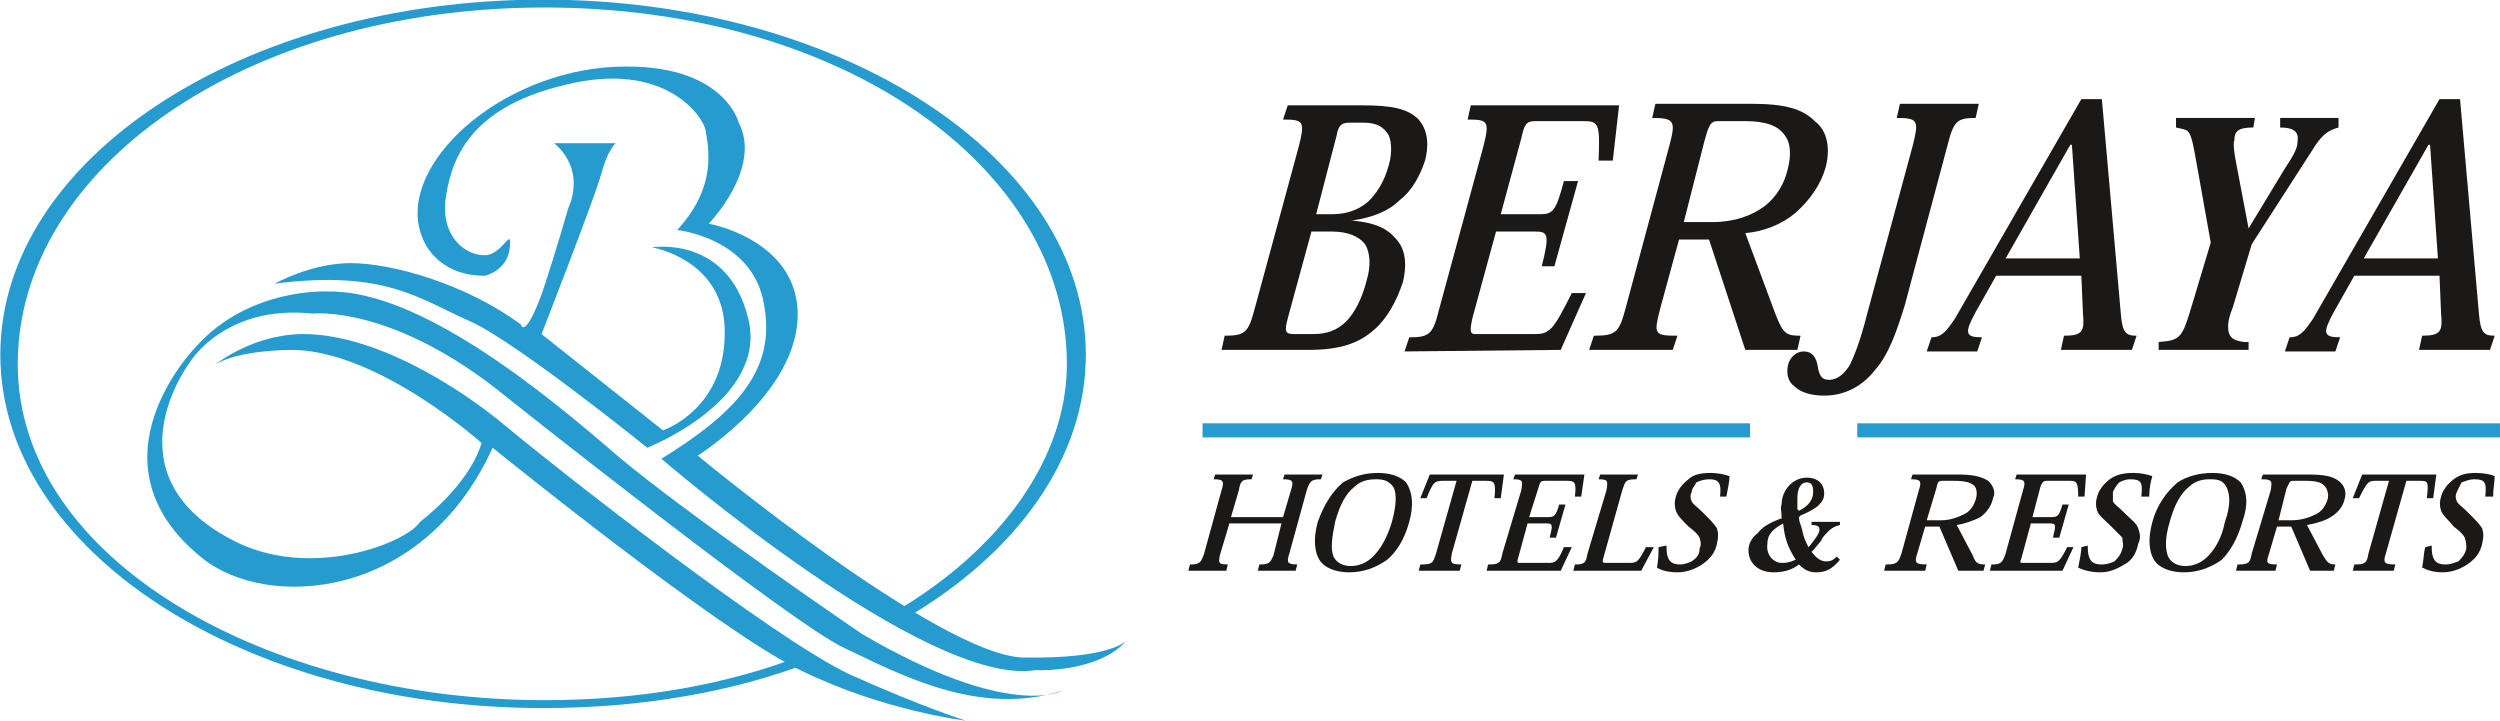 <?xml version="1.0" encoding="UTF-8"?>
<svg xmlns="http://www.w3.org/2000/svg" xmlns:xlink="http://www.w3.org/1999/xlink" width="175.7pt" height="50.7pt" viewBox="0 0 175.7 50.7" version="1.1">
<defs>
<clipPath id="clip1">
  <path d="M 10 20 L 75 20 L 75 50.699 L 10 50.699 Z M 10 20 "/>
</clipPath>
<clipPath id="clip2">
  <path d="M 160 6 L 175.699 6 L 175.699 25 L 160 25 Z M 160 6 "/>
</clipPath>
<clipPath id="clip3">
  <path d="M 130 29 L 175.699 29 L 175.699 31 L 130 31 Z M 130 29 "/>
</clipPath>
<clipPath id="clip4">
  <path d="M 170 33 L 175.699 33 L 175.699 41 L 170 41 Z M 170 33 "/>
</clipPath>
</defs>
<g id="surface1">
<path style=" stroke:none;fill-rule:evenodd;fill:rgb(14.502%,60.742%,81.25%);fill-opacity:1;" d="M 38.168 -0.027 C 17.102 -0.027 0.023 11.172 0.023 24.922 C 0.023 38.672 17.102 49.762 38.168 49.762 C 45.043 49.762 51.586 48.652 57.238 46.434 L 56.574 45.988 C 51.254 48.098 45.043 49.207 38.277 49.207 C 18.766 49.207 1.246 39.34 1.246 25.59 C 1.246 11.84 17.211 0.527 38.277 0.527 C 59.348 0.527 74.98 11.84 74.98 25.59 C 74.98 32.129 70.434 38.562 62.895 43 L 63.672 43.438 C 71.434 38.895 76.312 32.242 76.312 24.922 C 76.312 11.172 59.234 -0.027 38.168 -0.027 Z M 38.168 -0.027 "/>
<path style=" stroke:none;fill-rule:evenodd;fill:rgb(14.502%,60.742%,81.25%);fill-opacity:1;" d="M 49.59 9.176 C 49.922 10.957 50.145 13.391 47.594 16.164 C 47.594 16.164 52.914 16.719 53.691 21.379 C 54.578 26.031 51.695 29.023 46.484 32.242 C 46.484 32.242 65.113 48.32 72.762 47.098 C 72.762 47.098 77.199 47.32 79.195 44.992 C 79.195 44.992 78.195 46.324 71.875 46.211 C 65.887 45.988 49.035 32.02 49.035 32.02 C 49.035 32.02 56.684 27.254 56.02 21.379 C 55.465 16.719 49.812 15.719 49.812 15.719 C 49.812 15.719 53.582 11.84 51.918 8.621 C 51.918 8.621 50.809 4.082 42.492 4.742 C 34.289 5.52 27.633 12.172 29.742 16.832 C 29.742 16.832 30.629 19.379 34.066 19.379 C 34.066 19.379 35.73 19.047 35.84 17.273 C 35.949 15.941 35.285 17.938 34.066 17.938 C 32.734 17.938 31.07 16.719 31.293 14.168 C 31.625 11.617 32.625 7.629 39.719 5.965 C 46.816 4.188 49.477 8.289 49.59 9.176 Z M 49.59 9.176 "/>
<path style=" stroke:none;fill-rule:evenodd;fill:rgb(14.502%,60.742%,81.25%);fill-opacity:1;" d="M 45.82 17.383 C 45.82 17.383 51.141 16.496 52.582 22.371 C 54.023 28.137 45.488 31.465 45.488 31.465 C 45.488 31.465 36.285 24.035 33.066 22.594 C 29.52 21.043 27.082 18.934 19.316 19.934 C 19.316 19.934 21.867 18.492 24.641 18.492 C 27.523 18.492 32.734 19.934 36.617 22.816 C 36.617 22.816 36.836 23.926 38.059 20.711 C 39.168 17.383 39.941 14.609 39.941 14.609 C 39.941 14.609 41.273 12.059 38.945 10.062 L 43.27 10.062 C 43.27 10.062 42.715 10.508 42.27 12.172 C 41.828 13.84 38.059 23.48 38.059 23.48 L 46.594 30.246 C 46.594 30.246 51.254 28.691 50.918 22.816 C 50.586 18.16 45.82 17.383 45.82 17.383 Z M 45.82 17.383 "/>
<g clip-path="url(#clip1)" clip-rule="nonzero">
<path style=" stroke:none;fill-rule:evenodd;fill:rgb(14.502%,60.742%,81.25%);fill-opacity:1;" d="M 20.316 24.59 C 15.883 24.699 14.883 25.809 14.883 25.809 C 14.883 25.809 17.434 23.594 21.094 23.48 C 26.191 23.371 32.18 27.141 35.508 29.914 C 38.945 32.797 54.469 44.992 59.789 47.43 C 65 49.762 67.883 50.648 67.883 50.648 C 67.883 50.648 62.117 49.98 56.242 47.098 C 50.477 44.332 34.621 31.465 34.621 31.465 C 29.742 42.219 18.766 42.887 14.219 39.227 C 5.789 32.465 13.773 24.367 13.773 24.367 C 17.543 20.152 23.09 20.488 23.09 20.488 C 29.52 20.379 38.391 27.695 43.379 32.02 C 48.371 36.23 60.566 44.547 60.566 44.547 C 70.988 50.648 74.648 48.543 74.648 48.543 C 68.773 50.426 63.117 47.32 59.348 45.547 C 55.688 43.883 35.617 27.918 35.617 27.918 C 27.633 21.379 21.98 22.039 21.98 22.039 C 15.77 21.379 13.332 25.477 13.332 25.477 C 13.332 25.477 7.453 33.238 16.215 37.895 C 21.758 40.891 28.633 38.117 29.52 36.676 C 29.52 36.676 32.957 34.129 33.844 31.133 C 33.844 31.133 26.414 24.48 20.316 24.59 Z M 20.316 24.59 "/>
</g>
<path style=" stroke:none;fill-rule:evenodd;fill:rgb(14.502%,60.742%,81.25%);fill-opacity:1;" d="M 84.516 30.742 L 122.992 30.742 L 122.992 29.75 L 84.516 29.75 Z M 84.516 30.742 "/>
<path style=" stroke:none;fill-rule:evenodd;fill:rgb(10.594%,9.813%,9.424%);fill-opacity:1;" d="M 90.172 8.402 C 91.613 8.402 91.723 8.512 91.281 10.285 L 88.176 21.711 C 87.734 23.371 87.512 23.594 86.07 23.594 L 85.848 24.59 L 91.945 24.59 C 94.164 24.59 95.496 24.145 96.602 23.148 C 97.492 22.371 98.156 21.152 98.598 19.82 C 98.934 18.379 98.711 17.383 98.043 16.719 C 97.379 15.941 96.383 15.609 94.941 15.496 L 95.051 15.496 C 96.492 15.277 97.602 14.836 98.379 14.055 C 99.266 13.391 99.82 12.281 100.152 11.285 C 100.484 9.957 100.262 9.066 99.707 8.402 C 98.934 7.629 97.824 7.402 95.715 7.402 L 90.504 7.402 Z M 93.941 9.512 C 94.055 8.844 94.273 8.621 94.828 8.621 L 95.828 8.621 C 96.824 8.621 97.27 8.961 97.602 9.512 C 97.824 10.062 97.824 10.84 97.602 11.617 C 97.27 12.84 96.715 13.613 96.16 14.168 C 95.383 14.836 94.496 15.055 93.609 15.055 L 92.5 15.055 Z M 92.168 16.273 L 93.609 16.273 C 94.719 16.273 95.496 16.605 95.938 17.16 C 96.27 17.715 96.383 18.602 96.047 19.715 C 95.715 21.043 95.16 22.039 94.605 22.594 C 93.941 23.258 93.164 23.48 92.277 23.48 L 90.949 23.48 C 90.281 23.48 90.281 23.258 90.504 22.371 Z M 92.168 16.273 "/>
<path style=" stroke:none;fill-rule:evenodd;fill:rgb(10.594%,9.813%,9.424%);fill-opacity:1;" d="M 109.688 24.59 L 111.461 20.598 L 110.465 20.598 C 109.133 23.258 108.91 23.48 107.801 23.48 L 103.699 23.48 C 103.367 23.48 103.258 23.371 103.477 22.371 L 105.141 16.273 L 107.914 16.273 C 108.801 16.273 108.91 16.496 108.355 18.715 L 109.242 18.715 L 110.906 12.727 L 109.91 12.727 C 109.355 14.836 109.133 15.055 108.246 15.055 L 105.473 15.055 L 106.914 9.73 C 107.137 8.734 107.246 8.512 107.914 8.512 L 111.238 8.512 C 112.348 8.512 112.461 8.621 112.348 11.285 L 113.348 11.285 L 113.789 7.402 L 103.367 7.402 L 103.145 8.402 C 104.586 8.402 104.699 8.512 104.254 10.285 L 101.148 21.711 C 100.707 23.48 100.484 23.707 99.043 23.707 L 98.711 24.699 Z M 109.688 24.59 "/>
<path style=" stroke:none;fill-rule:evenodd;fill:rgb(10.594%,9.813%,9.424%);fill-opacity:1;" d="M 122.66 16.383 C 123.992 16.273 125.32 15.719 126.207 14.941 C 127.207 14.055 127.984 12.945 128.316 11.727 C 128.648 10.398 128.426 9.176 127.539 8.512 C 126.652 7.629 125.434 7.293 122.992 7.293 L 116.34 7.293 L 116.117 8.289 C 117.672 8.289 117.781 8.512 117.34 10.176 L 114.234 21.711 C 113.789 23.371 113.566 23.594 112.016 23.594 L 111.684 24.59 L 117.559 24.59 L 117.891 23.594 C 116.23 23.594 116.23 23.48 116.672 21.711 L 118.004 16.832 L 120.109 16.832 L 122.66 24.59 L 126.32 24.59 L 126.543 23.594 C 125.543 23.594 125.32 23.48 124.766 22.039 Z M 119.777 9.957 C 120.109 8.734 120.223 8.512 120.773 8.512 L 122.66 8.512 C 124.102 8.512 124.988 8.844 125.434 9.512 C 125.875 10.062 125.875 10.957 125.652 11.84 C 125.434 12.84 124.879 13.84 123.992 14.504 C 123.105 15.164 121.883 15.609 120.332 15.609 L 118.336 15.609 Z M 119.777 9.957 "/>
<path style=" stroke:none;fill-rule:evenodd;fill:rgb(10.594%,9.813%,9.424%);fill-opacity:1;" d="M 131.199 22.148 C 130.754 23.926 130.312 25.035 129.98 25.699 C 129.535 26.363 129.09 26.695 128.539 26.695 C 128.094 26.695 127.871 26.477 127.762 25.809 C 127.648 25.035 127.316 24.699 126.762 24.699 C 126.207 24.699 125.766 25.145 125.652 25.699 C 125.543 26.254 125.652 26.809 126.098 27.141 C 126.543 27.586 127.316 27.805 128.203 27.805 C 129.758 27.805 130.977 27.031 131.754 26.031 C 132.75 24.922 133.305 23.258 133.859 21.484 L 136.852 10.285 C 137.297 8.512 137.52 8.289 138.848 8.289 L 139.07 7.293 L 133.527 7.293 L 133.305 8.289 C 134.859 8.289 134.855 8.512 134.414 10.285 Z M 131.199 22.148 "/>
<path style=" stroke:none;fill-rule:evenodd;fill:rgb(10.594%,9.813%,9.424%);fill-opacity:1;" d="M 146.277 19.379 L 146.391 22.039 C 146.5 23.258 146.391 23.594 145.059 23.594 L 144.836 24.59 L 149.828 24.59 L 150.16 23.594 C 149.383 23.594 149.16 23.371 149.051 22.039 L 147.719 6.965 L 146.277 6.965 L 137.406 22.371 C 136.742 23.371 136.41 23.707 135.746 23.707 L 135.41 24.699 L 138.961 24.699 L 139.293 23.707 C 138.074 23.707 138.074 23.371 138.848 21.93 L 140.289 19.379 Z M 146.168 18.16 L 140.957 18.16 L 145.5 10.176 L 145.613 10.176 Z M 146.168 18.16 "/>
<path style=" stroke:none;fill-rule:evenodd;fill:rgb(10.594%,9.813%,9.424%);fill-opacity:1;" d="M 152.93 8.289 L 152.93 8.961 C 153.375 9.066 153.484 9.066 153.707 9.176 C 153.93 9.398 154.039 9.621 154.262 10.84 L 155.371 17.051 L 154.039 21.484 C 153.375 23.707 153.266 23.926 151.711 24.035 L 151.711 24.59 L 158.031 24.59 L 158.031 24.035 L 157.699 24.035 C 156.922 23.926 156.59 23.707 156.59 22.926 C 156.59 22.594 156.699 22.148 156.922 21.598 L 158.254 17.16 L 162.469 10.617 C 163.133 9.512 163.574 9.176 164.352 8.961 L 164.352 8.289 L 160.25 8.289 L 160.25 8.961 C 161.246 8.961 161.578 9.289 161.469 9.957 C 161.469 10.398 161.246 10.84 160.582 11.84 L 158.031 16.051 L 157.145 11.395 C 157.035 10.84 156.922 10.062 157.035 9.844 C 157.035 9.176 157.367 8.961 158.363 8.961 L 158.477 8.289 Z M 152.93 8.289 "/>
<g clip-path="url(#clip2)" clip-rule="nonzero">
<path style=" stroke:none;fill-rule:evenodd;fill:rgb(10.594%,9.813%,9.424%);fill-opacity:1;" d="M 171.449 19.379 L 171.559 22.039 C 171.672 23.258 171.559 23.594 170.23 23.594 L 170.008 24.59 L 174.996 24.59 L 175.328 23.594 C 174.555 23.594 174.332 23.371 174.219 22.039 L 172.891 6.965 L 171.449 6.965 L 162.578 22.371 C 161.914 23.371 161.578 23.707 160.914 23.707 L 160.582 24.699 L 164.129 24.699 L 164.465 23.707 C 163.242 23.707 163.242 23.371 164.02 21.93 L 165.461 19.379 Z M 171.336 18.16 L 166.125 18.16 L 170.672 10.176 L 170.785 10.176 Z M 171.336 18.16 "/>
</g>
<g clip-path="url(#clip3)" clip-rule="nonzero">
<path style=" stroke:none;fill-rule:evenodd;fill:rgb(14.502%,60.742%,81.25%);fill-opacity:1;" d="M 130.531 30.742 L 175.773 30.742 L 175.773 29.75 L 130.531 29.75 Z M 130.531 30.742 "/>
</g>
<path style=" stroke:none;fill-rule:evenodd;fill:rgb(10.594%,9.813%,9.424%);fill-opacity:1;" d="M 91.836 34.461 C 92.059 33.793 92.168 33.684 92.832 33.684 L 92.945 33.348 L 90.281 33.348 L 90.172 33.684 C 90.836 33.684 90.949 33.793 90.727 34.461 L 90.172 36.344 L 86.512 36.344 L 87.066 34.461 C 87.18 33.793 87.289 33.684 87.953 33.684 L 88.066 33.348 L 85.406 33.348 L 85.293 33.684 C 85.957 33.684 86.07 33.793 85.848 34.461 L 84.629 38.895 C 84.406 39.559 84.297 39.672 83.629 39.672 L 83.52 40.113 L 86.18 40.113 L 86.293 39.668 C 85.625 39.668 85.625 39.559 85.738 39.004 L 86.402 36.785 L 90.062 36.785 L 89.508 39.004 C 89.285 39.559 89.172 39.672 88.508 39.672 L 88.398 40.113 L 91.059 40.113 L 91.168 39.668 C 90.504 39.668 90.395 39.559 90.617 38.895 Z M 91.836 34.461 "/>
<path style=" stroke:none;fill-rule:evenodd;fill:rgb(10.594%,9.813%,9.424%);fill-opacity:1;" d="M 94.828 40.223 C 95.828 40.223 96.715 39.891 97.488 39.34 C 98.156 38.781 98.711 37.895 99.043 36.676 C 99.375 35.461 99.266 34.57 98.82 33.902 C 98.379 33.465 97.711 33.238 96.824 33.238 C 95.938 33.238 95.16 33.465 94.387 33.902 C 93.609 34.57 93.055 35.461 92.613 36.676 C 92.277 37.895 92.391 38.781 92.723 39.34 C 93.055 39.891 93.832 40.223 94.828 40.223 Z M 96.715 33.684 C 97.27 33.684 97.602 33.793 97.934 34.238 C 98.156 34.68 98.156 35.461 97.824 36.676 C 97.492 37.785 97.047 38.562 96.492 39.117 C 96.051 39.559 95.496 39.781 94.941 39.781 C 94.387 39.781 93.941 39.559 93.719 39.117 C 93.5 38.562 93.609 37.785 93.832 36.676 C 94.164 35.461 94.605 34.68 95.16 34.238 C 95.605 33.793 96.16 33.684 96.715 33.684 Z M 96.715 33.684 "/>
<path style=" stroke:none;fill-rule:evenodd;fill:rgb(10.594%,9.813%,9.424%);fill-opacity:1;" d="M 103.477 33.793 L 104.477 33.793 C 105.031 33.793 105.141 33.902 105.031 35.012 L 105.473 35.012 L 105.695 33.348 L 100.484 33.348 L 99.82 35.012 L 100.262 35.012 C 100.707 33.902 100.816 33.793 101.371 33.793 L 102.367 33.793 L 100.926 38.895 C 100.707 39.559 100.707 39.672 99.82 39.672 L 99.707 40.113 L 102.59 40.113 L 102.703 39.668 C 101.926 39.668 101.926 39.559 102.035 38.895 Z M 103.477 33.793 "/>
<path style=" stroke:none;fill-rule:evenodd;fill:rgb(10.594%,9.813%,9.424%);fill-opacity:1;" d="M 109.688 40.113 L 110.465 38.453 L 109.91 38.453 C 109.465 39.559 109.242 39.559 108.801 39.559 L 106.805 39.559 C 106.691 39.559 106.582 39.559 106.691 39.227 L 107.359 36.785 L 108.691 36.785 C 109.133 36.785 109.133 36.898 108.91 37.785 L 109.355 37.785 L 110.02 35.461 L 109.578 35.461 C 109.355 36.23 109.242 36.344 108.801 36.344 L 107.469 36.344 L 108.137 34.234 C 108.246 33.902 108.246 33.793 108.578 33.793 L 110.133 33.793 C 110.684 33.793 110.797 33.902 110.684 34.902 L 111.129 34.902 L 111.352 33.348 L 106.473 33.348 L 106.359 33.684 C 107.027 33.684 107.027 33.793 106.914 34.461 L 105.586 38.895 C 105.473 39.559 105.363 39.672 104.586 39.672 L 104.477 40.113 Z M 109.688 40.113 "/>
<path style=" stroke:none;fill-rule:evenodd;fill:rgb(10.594%,9.813%,9.424%);fill-opacity:1;" d="M 116.23 38.453 L 115.676 38.453 C 115.121 39.559 115.008 39.559 114.457 39.559 L 112.902 39.559 C 112.68 39.559 112.57 39.559 112.68 39.227 L 114.012 34.461 C 114.234 33.793 114.234 33.684 115.008 33.684 L 115.121 33.348 L 112.461 33.348 L 112.348 33.684 C 113.016 33.684 113.012 33.793 112.902 34.461 L 111.574 38.895 C 111.461 39.559 111.352 39.672 110.684 39.672 L 110.574 40.113 L 115.344 40.113 Z M 116.23 38.453 "/>
<path style=" stroke:none;fill-rule:evenodd;fill:rgb(10.594%,9.813%,9.424%);fill-opacity:1;" d="M 121.328 34.902 C 121.441 34.348 121.551 33.793 121.551 33.465 C 121.219 33.348 120.773 33.238 120.223 33.238 C 119.555 33.238 119 33.348 118.668 33.684 C 118.227 34.016 117.891 34.461 117.781 34.902 C 117.672 35.234 117.672 35.566 117.781 35.898 C 117.891 36.23 118.227 36.566 118.668 37.008 C 119.113 37.34 119.332 37.562 119.445 37.785 C 119.555 38.117 119.555 38.34 119.445 38.562 C 119.445 39.004 119.223 39.227 118.891 39.453 C 118.668 39.559 118.336 39.672 118.113 39.672 C 117.449 39.668 117.117 39.453 117.117 38.34 L 116.562 38.453 C 116.562 38.781 116.562 39.34 116.449 39.891 C 116.785 40.113 117.34 40.223 117.891 40.223 C 118.668 40.223 119.332 39.891 119.777 39.559 C 120.223 39.227 120.555 38.781 120.664 38.227 C 120.773 37.785 120.773 37.457 120.664 37.121 C 120.441 36.785 120.223 36.566 119.668 36.012 C 119.223 35.566 119 35.461 118.891 35.234 C 118.781 35.012 118.781 34.789 118.891 34.57 C 118.891 34.348 119.113 34.129 119.223 33.902 C 119.445 33.793 119.777 33.684 120.109 33.684 C 120.773 33.684 120.996 33.902 120.887 34.902 Z M 121.328 34.902 "/>
<path style=" stroke:none;fill-rule:evenodd;fill:rgb(10.594%,9.813%,9.424%);fill-opacity:1;" d="M 126.43 36.344 L 126.543 36.23 C 127.316 35.898 127.43 35.789 127.762 35.566 C 128.094 35.234 128.203 35.012 128.203 34.68 C 128.203 34.016 127.762 33.57 126.984 33.57 C 125.988 33.57 125.211 34.461 125.211 35.461 C 125.102 35.68 125.211 35.898 125.211 36.344 L 125.211 36.457 L 125.102 36.457 C 124.324 36.785 123.879 37.008 123.547 37.457 C 123.105 37.785 122.883 38.227 122.883 38.672 C 122.883 39.559 123.547 40.223 124.656 40.223 C 125.211 40.223 125.875 40.113 126.43 39.672 C 126.875 40.113 127.207 40.223 127.648 40.223 C 128.316 40.223 128.758 40.004 129.312 39.34 L 129.09 39.113 C 128.758 39.453 128.539 39.453 128.316 39.453 C 127.984 39.453 127.648 39.227 127.316 38.781 L 127.43 38.672 L 127.984 38.008 L 128.094 37.785 C 128.648 37.121 128.871 37.008 129.312 36.898 L 129.312 36.676 L 127.316 36.676 L 127.316 36.898 C 127.762 36.898 127.871 37.008 127.871 37.23 C 127.871 37.457 127.648 37.785 127.207 38.34 L 127.098 38.453 C 126.875 38.008 126.762 37.785 126.652 37.23 C 126.543 36.785 126.43 36.676 126.43 36.344 Z M 126.43 35.898 L 126.32 35.789 L 126.32 35.566 C 126.32 35.344 126.32 35.234 126.32 35.012 C 126.32 34.348 126.543 33.902 126.984 33.902 C 127.316 33.902 127.43 34.129 127.43 34.57 C 127.43 35.129 127.098 35.566 126.43 35.898 Z M 125.32 36.785 C 125.434 37.895 125.652 38.453 126.207 39.34 C 125.656 39.559 125.543 39.559 125.211 39.559 C 124.656 39.559 124.102 39.004 124.211 38.227 C 124.215 37.562 124.547 37.23 125.32 36.785 Z M 125.32 36.785 "/>
<path style=" stroke:none;fill-rule:evenodd;fill:rgb(10.594%,9.813%,9.424%);fill-opacity:1;" d="M 137.52 36.898 C 138.184 36.785 138.738 36.566 139.184 36.344 C 139.625 36.012 139.957 35.566 140.07 35.012 C 140.289 34.57 140.07 34.129 139.734 33.793 C 139.184 33.465 138.629 33.348 137.52 33.348 L 134.414 33.348 L 134.305 33.684 C 134.969 33.684 135.078 33.793 134.855 34.461 L 133.637 38.895 C 133.418 39.559 133.305 39.672 132.527 39.672 L 132.418 40.113 L 135.301 40.113 L 135.41 39.668 C 134.637 39.668 134.523 39.559 134.746 38.895 L 135.301 37.008 L 136.301 37.008 L 137.629 40.113 L 139.402 40.113 L 139.516 39.668 C 138.961 39.668 138.848 39.559 138.629 39.004 Z M 136.078 34.348 C 136.188 33.902 136.188 33.793 136.52 33.793 L 137.297 33.793 C 138.074 33.793 138.516 33.902 138.738 34.129 C 138.961 34.348 138.961 34.789 138.848 35.129 C 138.738 35.461 138.516 35.898 138.074 36.121 C 137.629 36.344 137.074 36.566 136.41 36.566 L 135.41 36.566 Z M 136.078 34.348 "/>
<path style=" stroke:none;fill-rule:evenodd;fill:rgb(10.594%,9.813%,9.424%);fill-opacity:1;" d="M 144.949 40.113 L 145.723 38.453 L 145.281 38.453 C 144.727 39.559 144.613 39.559 144.059 39.559 L 142.176 39.559 C 141.953 39.559 141.953 39.559 142.066 39.227 L 142.73 36.785 L 144.059 36.785 C 144.504 36.785 144.504 36.898 144.281 37.785 L 144.727 37.785 L 145.391 35.461 L 144.949 35.461 C 144.727 36.23 144.613 36.344 144.172 36.344 L 142.84 36.344 L 143.395 34.234 C 143.508 33.902 143.617 33.793 143.84 33.793 L 145.5 33.793 C 145.945 33.793 146.055 33.902 146.055 34.902 L 146.5 34.902 L 146.609 33.348 L 141.73 33.348 L 141.621 33.684 C 142.285 33.684 142.398 33.793 142.176 34.461 L 140.957 38.895 C 140.734 39.559 140.625 39.672 139.957 39.672 L 139.848 40.113 Z M 144.949 40.113 "/>
<path style=" stroke:none;fill-rule:evenodd;fill:rgb(10.594%,9.813%,9.424%);fill-opacity:1;" d="M 151.047 34.902 C 151.047 34.348 151.156 33.793 151.27 33.465 C 150.934 33.348 150.492 33.238 149.938 33.238 C 149.273 33.238 148.719 33.348 148.273 33.684 C 147.832 34.016 147.496 34.461 147.387 34.902 C 147.277 35.234 147.277 35.566 147.387 35.898 C 147.5 36.23 147.941 36.566 148.387 37.008 C 148.719 37.34 148.941 37.562 149.16 37.785 C 149.16 38.117 149.273 38.34 149.16 38.562 C 149.051 39.004 148.828 39.227 148.605 39.453 C 148.387 39.559 148.051 39.672 147.719 39.672 C 147.055 39.668 146.723 39.453 146.723 38.34 L 146.277 38.453 C 146.277 38.781 146.168 39.34 146.055 39.891 C 146.5 40.113 147.055 40.223 147.609 40.223 C 148.387 40.223 148.941 39.891 149.492 39.559 C 149.938 39.227 150.16 38.781 150.27 38.227 C 150.492 37.785 150.383 37.457 150.27 37.121 C 150.16 36.785 149.828 36.566 149.273 36.012 C 148.828 35.566 148.605 35.461 148.496 35.234 C 148.496 35.012 148.496 34.789 148.496 34.57 C 148.605 34.348 148.719 34.129 148.941 33.902 C 149.16 33.793 149.383 33.684 149.715 33.684 C 150.492 33.684 150.602 33.902 150.492 34.902 Z M 151.047 34.902 "/>
<path style=" stroke:none;fill-rule:evenodd;fill:rgb(10.594%,9.813%,9.424%);fill-opacity:1;" d="M 153.484 40.223 C 154.484 40.223 155.371 39.891 156.148 39.34 C 156.699 38.781 157.254 37.895 157.59 36.676 C 158.031 35.461 157.922 34.57 157.477 33.902 C 157.035 33.465 156.367 33.238 155.48 33.238 C 154.594 33.238 153.707 33.465 153.043 33.902 C 152.266 34.57 151.602 35.461 151.27 36.676 C 150.934 37.895 151.047 38.781 151.379 39.34 C 151.711 39.891 152.488 40.223 153.484 40.223 Z M 155.371 33.684 C 155.926 33.684 156.258 33.793 156.48 34.238 C 156.699 34.68 156.812 35.461 156.367 36.676 C 156.148 37.785 155.703 38.562 155.148 39.117 C 154.707 39.559 154.152 39.781 153.598 39.781 C 153.043 39.781 152.598 39.559 152.375 39.117 C 152.156 38.562 152.156 37.785 152.488 36.676 C 152.82 35.461 153.266 34.68 153.816 34.238 C 154.262 33.793 154.816 33.684 155.258 33.684 Z M 155.371 33.684 "/>
<path style=" stroke:none;fill-rule:evenodd;fill:rgb(10.594%,9.813%,9.424%);fill-opacity:1;" d="M 162.133 36.898 C 162.801 36.785 163.465 36.566 163.797 36.344 C 164.352 36.012 164.684 35.566 164.797 35.012 C 164.906 34.57 164.797 34.129 164.352 33.793 C 163.91 33.465 163.355 33.348 162.133 33.348 L 159.031 33.348 L 158.918 33.684 C 159.695 33.684 159.695 33.793 159.586 34.461 L 158.254 38.895 C 158.141 39.559 158.031 39.672 157.254 39.672 L 157.145 40.113 L 159.918 40.113 L 160.027 39.668 C 159.25 39.668 159.25 39.559 159.473 38.895 L 160.027 37.008 L 161.027 37.008 L 162.355 40.113 L 164.02 40.113 L 164.129 39.668 C 163.688 39.668 163.574 39.559 163.242 39.004 Z M 160.691 34.348 C 160.914 33.902 160.914 33.793 161.137 33.793 L 162.023 33.793 C 162.801 33.793 163.133 33.902 163.355 34.129 C 163.574 34.348 163.688 34.789 163.574 35.129 C 163.465 35.461 163.242 35.898 162.801 36.121 C 162.355 36.344 161.801 36.566 161.027 36.566 L 160.137 36.566 Z M 160.691 34.348 "/>
<path style=" stroke:none;fill-rule:evenodd;fill:rgb(10.594%,9.813%,9.424%);fill-opacity:1;" d="M 169.121 33.793 L 170.117 33.793 C 170.672 33.793 170.672 33.902 170.562 35.012 L 171.004 35.012 L 171.227 33.348 L 166.016 33.348 L 165.352 35.012 L 165.793 35.012 C 166.348 33.902 166.457 33.793 166.902 33.793 L 167.898 33.793 L 166.457 38.895 C 166.348 39.559 166.238 39.672 165.461 39.672 L 165.352 40.113 L 168.234 40.113 L 168.344 39.668 C 167.566 39.668 167.457 39.559 167.68 38.895 Z M 169.121 33.793 "/>
<g clip-path="url(#clip4)" clip-rule="nonzero">
<path style=" stroke:none;fill-rule:evenodd;fill:rgb(10.594%,9.813%,9.424%);fill-opacity:1;" d="M 175.219 34.902 C 175.219 34.348 175.328 33.793 175.328 33.465 C 175.109 33.348 174.555 33.238 174 33.238 C 173.332 33.238 172.891 33.348 172.445 33.684 C 172.004 34.016 171.672 34.461 171.559 34.902 C 171.449 35.234 171.449 35.566 171.559 35.898 C 171.672 36.23 172.113 36.566 172.445 37.008 C 172.891 37.34 173.113 37.562 173.223 37.785 C 173.332 38.117 173.332 38.34 173.332 38.562 C 173.223 39.004 173 39.227 172.777 39.453 C 172.445 39.559 172.227 39.672 171.891 39.672 C 171.227 39.668 170.895 39.453 170.895 38.34 L 170.449 38.453 C 170.34 38.781 170.34 39.34 170.23 39.891 C 170.672 40.113 171.117 40.223 171.672 40.223 C 172.445 40.223 173.113 39.891 173.555 39.559 C 174 39.227 174.332 38.781 174.441 38.227 C 174.555 37.785 174.555 37.457 174.441 37.121 C 174.219 36.785 174 36.566 173.445 36.012 C 173 35.566 172.777 35.461 172.668 35.234 C 172.559 35.012 172.559 34.789 172.668 34.57 C 172.777 34.348 172.891 34.129 173 33.902 C 173.332 33.793 173.555 33.684 173.887 33.684 C 174.664 33.684 174.773 33.902 174.664 34.902 Z M 175.219 34.902 "/>
</g>
</g>
</svg>

